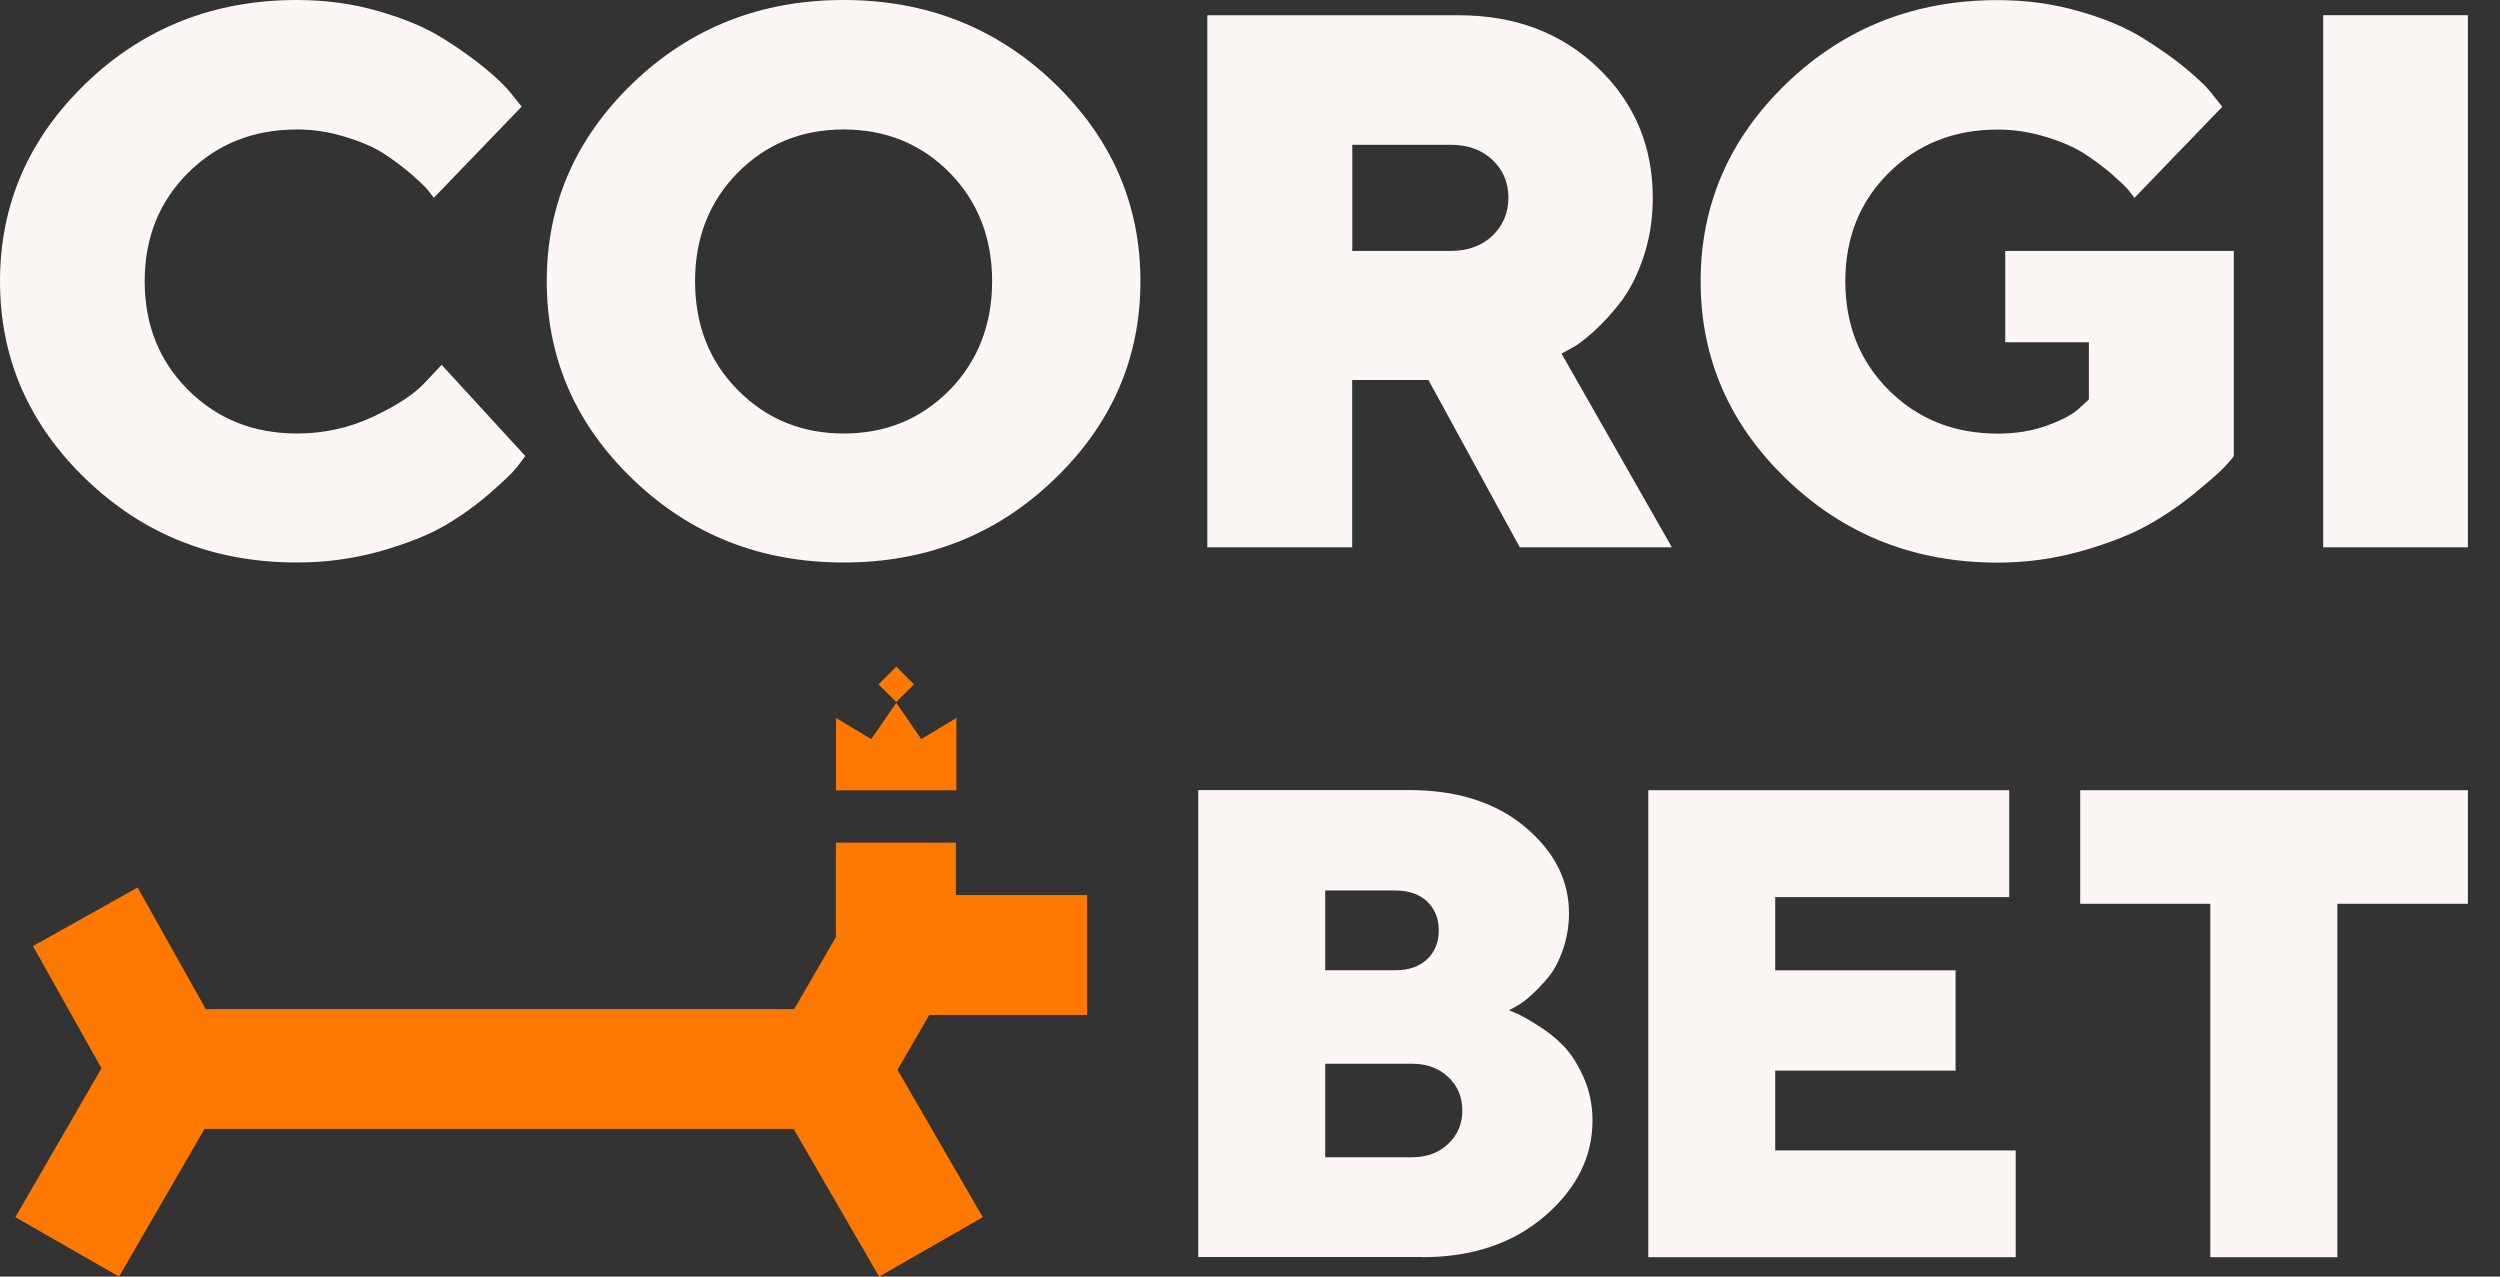 <svg width="47" height="24" viewBox="0 0 47 24" fill="none" xmlns="http://www.w3.org/2000/svg">
<rect x="0" y="0" width="47" height="24" fill="#333333" stroke="none"/>
<g clip-path="url(#clip0_242_159222)">
<path d="M20.441 19.081H17.47L16.873 20.113L18.476 22.883L16.527 24L14.921 21.224H3.844L2.238 24L0.289 22.883L1.908 20.084L0.62 17.786L2.587 16.685L3.868 18.972H14.93L15.715 17.616V15.842H17.971V16.827H20.438V19.08L20.441 19.081Z" fill="#FF7900"/>
<path d="M16.85 13.198L16.516 12.866L16.85 12.532L17.183 12.866L16.85 13.198Z" fill="#FF7900"/>
<path d="M17.98 13.498V14.858H15.717V13.498L16.38 13.895L16.85 13.213L17.319 13.895L17.98 13.498Z" fill="#FF7900"/>
<path d="M2.72 5.287C2.72 4.469 2.993 3.789 3.539 3.246C4.083 2.705 4.766 2.434 5.585 2.434C5.889 2.434 6.187 2.479 6.485 2.571C6.781 2.66 7.02 2.763 7.2 2.878C7.381 2.993 7.556 3.124 7.725 3.268C7.892 3.415 7.999 3.517 8.044 3.575C8.091 3.634 8.127 3.683 8.156 3.719L9.807 2.005L9.645 1.802C9.543 1.662 9.374 1.495 9.138 1.299C8.903 1.103 8.628 0.909 8.314 0.713C7.999 0.517 7.601 0.349 7.116 0.21C6.632 0.07 6.12 0 5.583 0C4.028 0 2.707 0.519 1.624 1.557C0.541 2.598 0 3.841 0 5.287C0 6.733 0.541 7.978 1.624 9.016C2.707 10.056 4.029 10.575 5.583 10.575C6.124 10.575 6.645 10.504 7.146 10.364C7.647 10.22 8.05 10.062 8.355 9.884C8.66 9.708 8.944 9.503 9.207 9.275C9.469 9.045 9.638 8.885 9.71 8.793C9.781 8.7 9.837 8.628 9.875 8.572L8.303 6.859L8.003 7.178C7.804 7.398 7.477 7.615 7.026 7.829C6.573 8.043 6.093 8.15 5.585 8.15C4.764 8.15 4.083 7.875 3.539 7.333C2.993 6.789 2.72 6.106 2.72 5.287ZM13.067 5.287C13.067 4.469 13.335 3.789 13.87 3.246C14.407 2.705 15.07 2.434 15.862 2.434C16.654 2.434 17.317 2.705 17.853 3.246C18.384 3.789 18.652 4.469 18.652 5.287C18.652 6.104 18.384 6.787 17.853 7.333C17.317 7.875 16.654 8.15 15.862 8.15C15.07 8.15 14.407 7.875 13.87 7.333C13.333 6.789 13.067 6.106 13.067 5.287ZM21.44 5.287C21.44 3.841 20.899 2.599 19.816 1.557C18.733 0.519 17.414 0 15.861 0C14.307 0 12.986 0.519 11.903 1.557C10.82 2.598 10.279 3.841 10.279 5.287C10.279 6.733 10.82 7.978 11.903 9.016C12.986 10.056 14.305 10.575 15.861 10.575C17.416 10.575 18.733 10.056 19.816 9.016C20.899 7.978 21.44 6.735 21.44 5.287ZM22.701 10.29H25.421V7.144H26.855L28.572 10.29H31.432L29.357 6.649L29.546 6.544C29.657 6.487 29.795 6.384 29.962 6.232C30.131 6.081 30.298 5.898 30.465 5.682C30.634 5.465 30.778 5.184 30.896 4.838C31.013 4.493 31.072 4.119 31.072 3.719C31.072 2.747 30.729 1.933 30.041 1.274C29.353 0.616 28.482 0.287 27.424 0.287H22.698V10.292L22.701 10.29ZM28.358 3.717C28.358 4.002 28.257 4.24 28.058 4.432C27.857 4.622 27.596 4.717 27.28 4.717H25.423V2.722H27.28C27.596 2.722 27.857 2.817 28.058 3.005C28.259 3.194 28.358 3.431 28.358 3.719V3.717ZM37.557 10.577C38.095 10.577 38.612 10.505 39.115 10.365C39.618 10.222 40.031 10.063 40.353 9.886C40.674 9.71 40.976 9.505 41.254 9.277C41.533 9.047 41.718 8.887 41.806 8.795C41.894 8.702 41.959 8.63 41.995 8.574V4.717H37.699V6.435H39.271V7.509L39.104 7.663C38.987 7.778 38.786 7.89 38.502 7.994C38.217 8.1 37.904 8.152 37.557 8.152C36.736 8.152 36.054 7.877 35.51 7.335C34.963 6.79 34.692 6.108 34.692 5.289C34.692 4.469 34.963 3.79 35.51 3.248C36.054 2.707 36.736 2.436 37.557 2.436C37.861 2.436 38.159 2.481 38.457 2.572C38.754 2.662 38.991 2.765 39.172 2.88C39.354 2.995 39.528 3.126 39.697 3.269C39.864 3.417 39.972 3.519 40.017 3.577C40.065 3.636 40.101 3.684 40.128 3.72L41.779 2.007L41.617 1.804C41.515 1.663 41.346 1.496 41.111 1.301C40.875 1.105 40.6 0.911 40.284 0.715C39.97 0.519 39.571 0.35 39.088 0.212C38.603 0.072 38.093 0.002 37.556 0.002C36 0.002 34.68 0.521 33.596 1.559C32.513 2.599 31.972 3.843 31.972 5.289C31.972 6.735 32.513 7.98 33.596 9.018C34.68 10.058 36.002 10.577 37.556 10.577H37.557ZM43.676 10.29H46.396V0.286H43.676V10.29Z" fill="#FCF7F5"/>
<path d="M26.736 23.635C27.674 23.635 28.439 23.378 29.039 22.865C29.637 22.351 29.939 21.751 29.939 21.065C29.939 20.77 29.881 20.499 29.77 20.249C29.657 19.999 29.531 19.804 29.393 19.662C29.253 19.518 29.093 19.39 28.913 19.279C28.734 19.166 28.608 19.096 28.536 19.064C28.466 19.033 28.408 19.01 28.369 18.992L28.484 18.93C28.567 18.889 28.662 18.821 28.77 18.726C28.879 18.629 28.987 18.517 29.098 18.384C29.21 18.255 29.303 18.079 29.38 17.862C29.457 17.642 29.497 17.413 29.497 17.172C29.497 16.547 29.22 16.006 28.669 15.544C28.116 15.083 27.39 14.853 26.485 14.853H22.527V23.632H26.736V23.635ZM39.108 14.856V16.992H41.554V23.635H43.942V16.992H46.396V14.856H39.108ZM33.374 21.627V20.127H36.765V18.242H33.374V16.865H37.773V14.856H30.988V23.635H37.895V21.627H33.374ZM24.914 21.756V19.998H26.546C26.824 19.998 27.052 20.082 27.228 20.249C27.404 20.416 27.492 20.626 27.492 20.876C27.492 21.126 27.404 21.336 27.228 21.503C27.052 21.672 26.824 21.756 26.546 21.756H24.914ZM26.233 16.741C26.483 16.741 26.68 16.809 26.828 16.945C26.973 17.084 27.049 17.265 27.049 17.492C27.049 17.718 26.973 17.899 26.828 18.036C26.68 18.172 26.483 18.241 26.233 18.241H24.914V16.741H26.233Z" fill="#FCF7F5"/>
</g>
<defs>
<clipPath id="clip0_242_159222">
<rect width="47" height="24" fill="white"/>
</clipPath>
</defs>
</svg>
